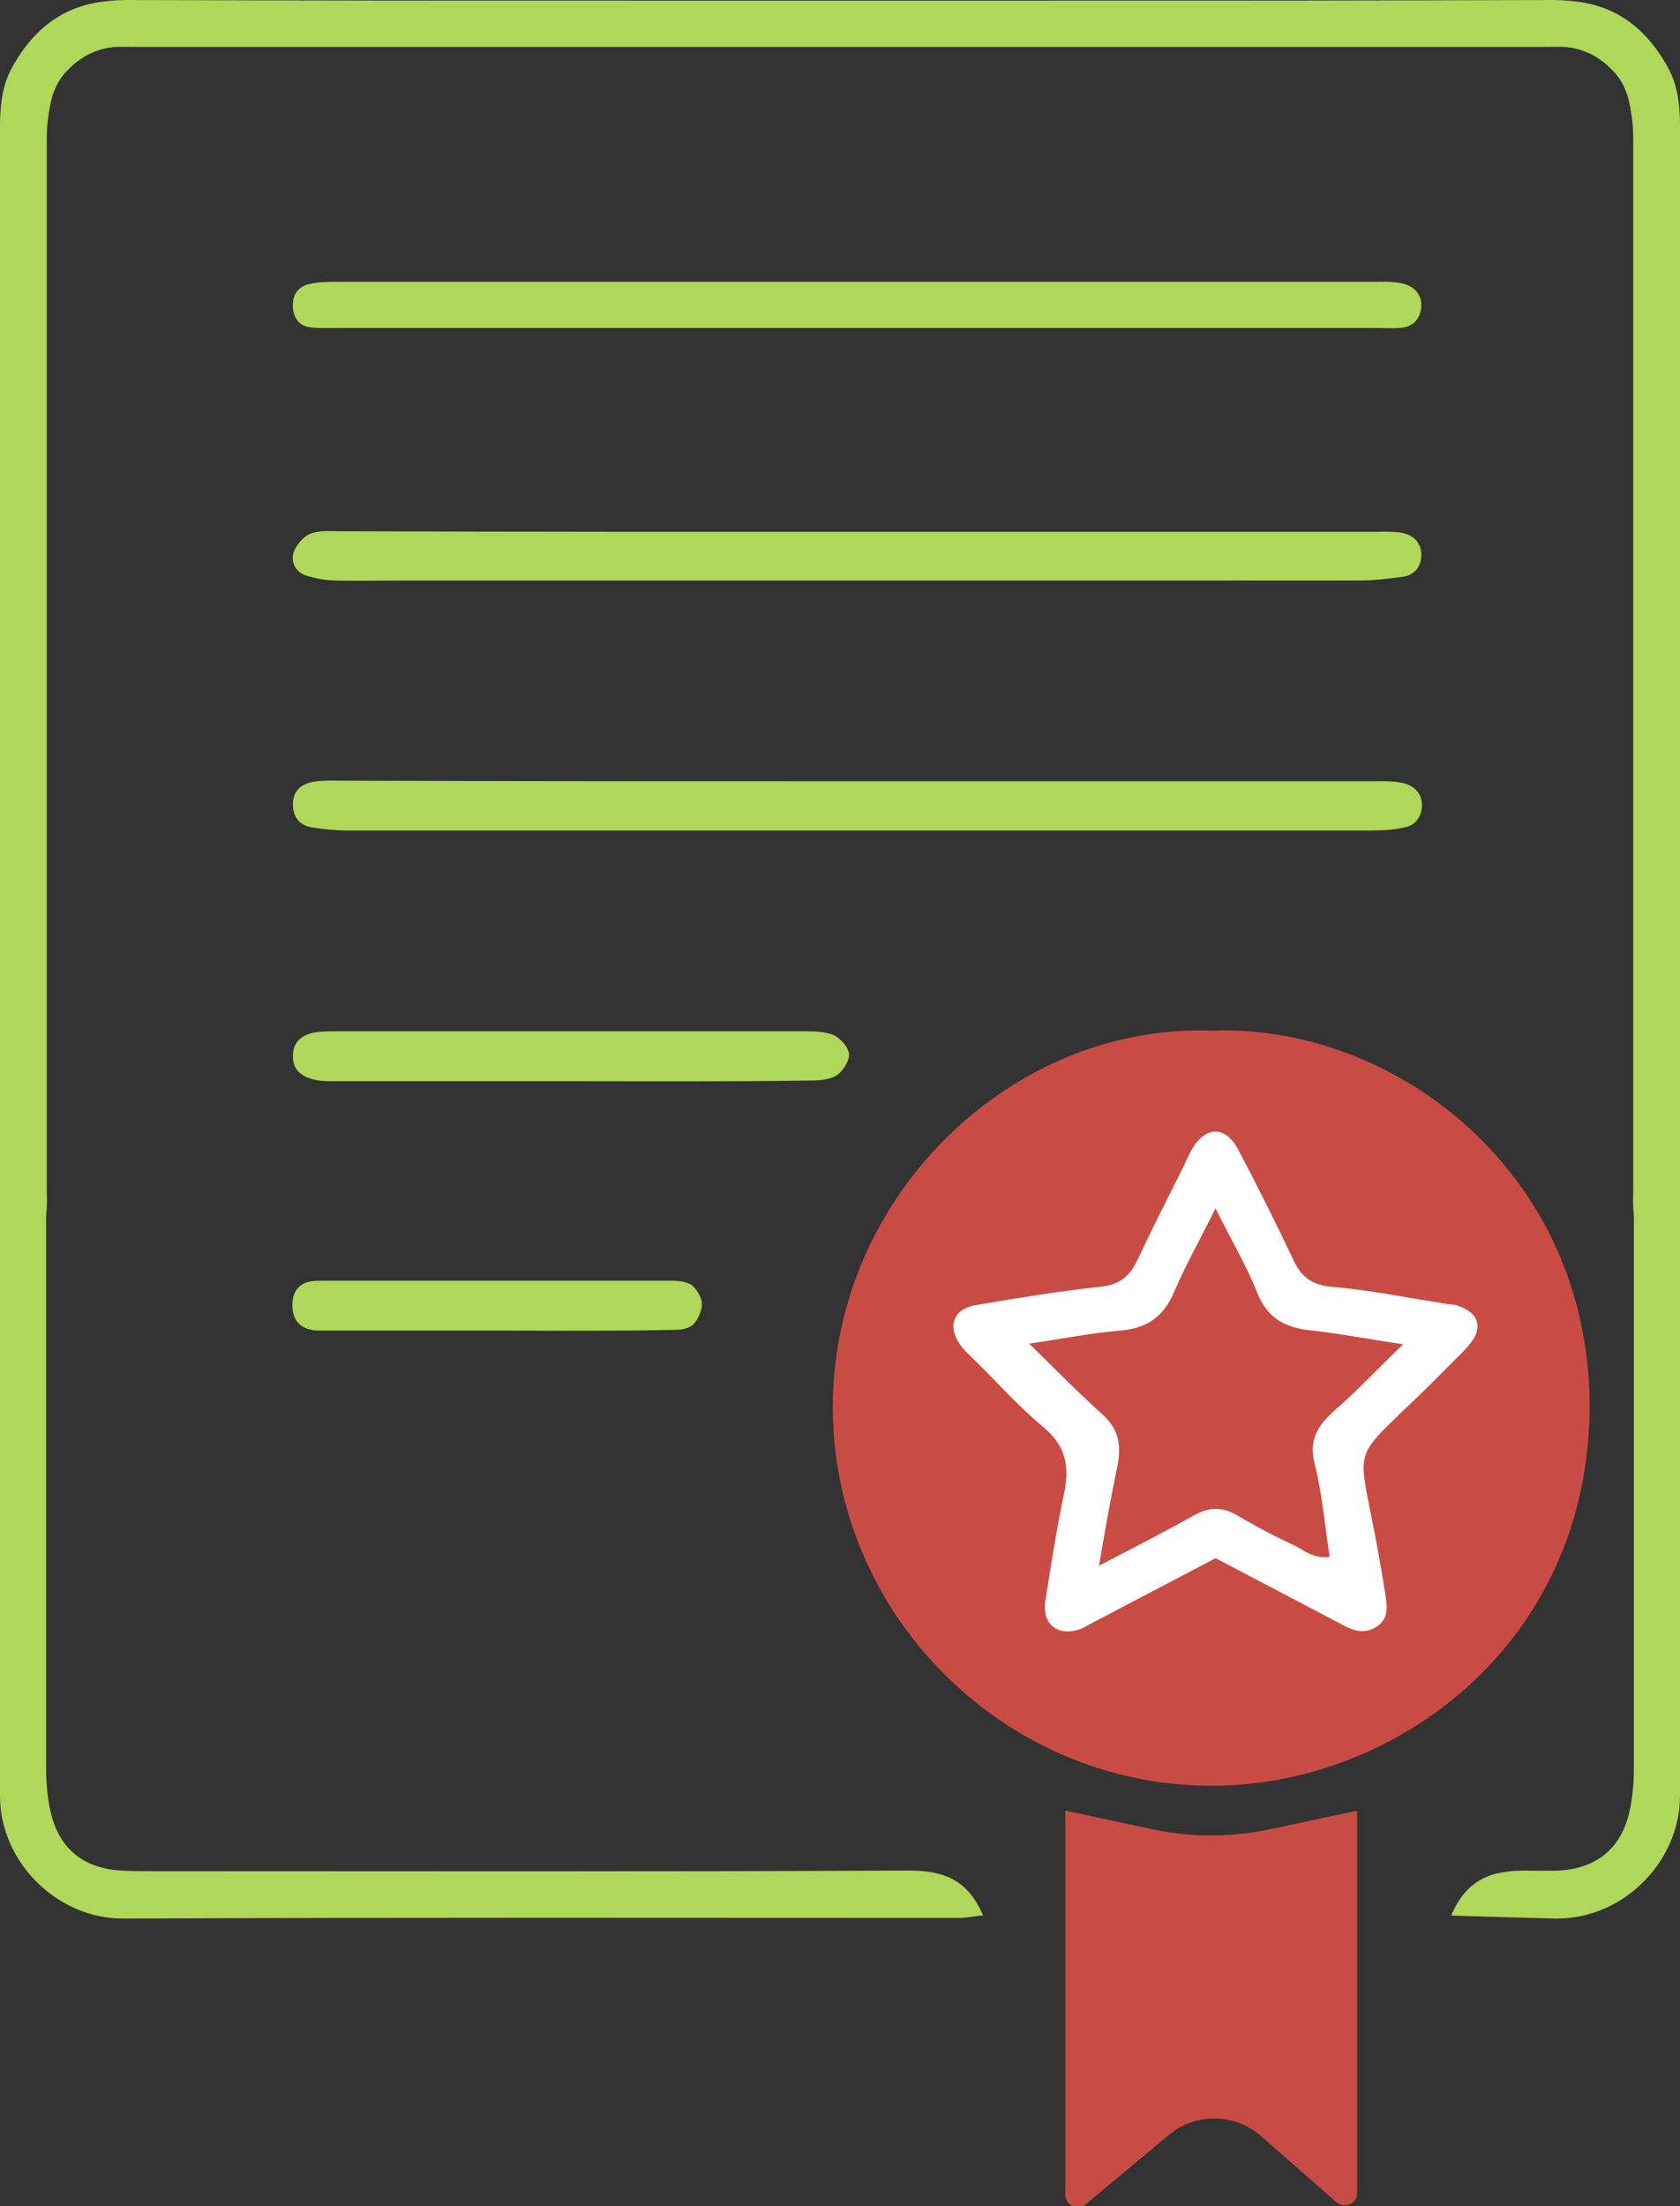 <svg id="Слой_1" xmlns="http://www.w3.org/2000/svg" viewBox="0 0 269.5 353.8"><rect x="0" y="0" width="269.5" height="353.8" fill="#333333" stroke="none"/><style>.st0{fill:#afd75a}.st1{fill:#c94c44}.st2{fill:#fff}</style><path class="st0" d="M268.5 203c-1.8-1.7-3.7-3.2-5.3-5.1-.7-.8-.9-2.1-1.1-3.2-.2-1.3-.1-2.7-.1-4V22.2c0-4.1-.3-8-3.5-11.1-2.2-2.2-4.8-3.5-8-3.6h-228c-1.3 0-2.7-.1-4 0-5 .4-9.2 3.8-10.3 8.7-.6 2.6-.8 5.3-.8 7.9v259.5c0 2.3.2 4.7.7 6.9 1.3 5.9 5.2 9.1 11.2 9.5 1.7.1 3.3.1 5 .1 40.5 0 81 .1 121.5-.1 5.8 0 9.5 1.6 11.9 7.2-1.4.1-2.6.4-3.8.4-44.7 0-89.3-.1-134 .1-10.7.1-19.8-9-19.9-19.5v-266c0-2.2 0-4.4.5-6.4C2.9 4.9 12.1 0 20.2 0c54.2.2 108.3.1 162.5.1h67.5c8 0 13.5 3.8 17.3 10.6 1.8 3.2 2 6.6 2 10.2v181.8c-.4.1-.7.2-1 .3z"/><path class="st0" d="M1 203c1.8-1.7 3.7-3.2 5.3-5.1.7-.8.9-2.1 1.1-3.2.2-1.3.1-2.7.1-4V22.2c0-4.1.3-8 3.5-11.1 2.2-2.2 4.8-3.5 8-3.6h228c1.3 0 2.7-.1 4 0 5 .4 9.2 3.8 10.3 8.7.6 2.6.8 5.3.8 7.9v259.5c0 2.3-.2 4.7-.7 6.9-1.3 5.9-5.2 9.1-11.2 9.5-1.7.1-3.3.1-5 .1-.5-.1 40 .1-.5-.1-5.8 0-9.5 1.6-11.9 7.2 1.4.1 16.8.5 16.8.5 10.7.1 19.8-9 19.9-19.5v-266c0-2.2 0-4.4-.5-6.4C266.6 4.9 257.3 0 249.2 0 195.1.2 140.9.1 86.8.1H19.3C11.3.1 5.8 3.9 2 10.7c-1.8 3.2-2 6.6-2 10.2v181.8c.3.1.7.2 1 .3z"/><path class="st1" d="M194.7 165.3c-32.2-1.3-60.6 26.1-61.1 59.5s26.9 61.6 60.8 61.6c29.7 0 60.5-23 60.6-60.8 0-37.7-31.4-61.3-60.3-60.3z"/><path class="st0" d="M137.6 125.3h82.5c1.7 0 3.4-.1 5 .3 1.7.4 3 1.6 3 3.5 0 1.8-1 3.3-2.8 3.6-1.8.4-3.6.5-5.4.5h-164c-2 0-4-.2-5.9-.5-2.1-.4-3.1-1.8-3-4 .1-2 1.5-3 3.2-3.3 1.6-.3 3.3-.2 5-.2 27.4.1 54.9.1 82.4.1zm.1-40h82.4c1.5 0 3-.1 4.5.1 2 .3 3.4 1.5 3.4 3.6 0 1.8-1 3.2-2.9 3.5-2.3.3-4.6.6-6.9.6H64.8c-3.7 0-7.3.1-11 0-1.5 0-3-.3-4.4-.7-1.9-.5-2.8-2.1-2.3-3.8.4-1.2 1.6-2.6 2.7-3 1.5-.6 3.3-.4 4.9-.4 27.7.1 55.3.1 83 .1zm-.5-32.7H54.3c-1.5 0-3 .1-4.5-.1-1.7-.2-2.6-1.3-2.8-3-.2-1.9.6-3.4 2.4-3.9 1.6-.4 3.3-.4 4.9-.4h165.8c1.7 0 3.4-.1 5 .3 1.7.4 3 1.7 2.9 3.6-.1 2-1.3 3.4-3.5 3.5-1.3.1-2.7 0-4 0h-83.3zM91.1 173.4H54.7c-1.5 0-3 .1-4.5-.3-1.9-.5-3.3-1.6-3.2-3.8 0-2.2 1.4-3.3 3.4-3.7 1.1-.2 2.3-.2 3.5-.2h74.9c1.6 0 3.5 0 4.9.6 1.1.5 2.5 2 2.5 3.2 0 1.1-1.1 2.8-2.2 3.4-1.4.7-3.2.7-4.8.7-12.8.2-25.4.1-38.1.1zm-11.6 40H52.6c-1.1 0-2.2.1-3.3-.3-1.4-.5-2.4-1.6-2.4-3.8 0-2.2 1.1-3.3 2.5-3.7.8-.2 1.7-.2 2.6-.2h55.2c1.2 0 2.5 0 3.6.6.8.5 1.8 2 1.8 3.2 0 1.1-.8 2.8-1.6 3.4-1 .7-2.4.7-3.6.7-9.2.2-18.5.1-27.9.1z"/><path class="st2" d="M195 249.9c-6.9 3.6-13.5 7.1-20.2 10.6-.4.2-.9.5-1.3.7-3.7 1.4-6.4-.6-5.8-4.5.9-5.7 1.8-11.5 3-17.2.9-4.3.3-7.6-3.3-10.6-4-3.3-7.4-7.2-11.1-10.8-.7-.7-1.5-1.4-2.1-2.2-2.3-3-1.4-6 2.4-6.6 6.5-1.1 13.1-2.2 19.7-2.9 3.1-.3 4.8-1.5 6.1-4.2 2.4-5.1 5-10.2 7.5-15.2.4-.9.8-1.8 1.3-2.7 2.3-3.8 5.4-3.8 7.5.2 3 5.7 5.9 11.5 8.7 17.4 1.3 2.9 3 4.2 6.4 4.5 6.1.5 12.2 1.8 18.2 2.7.5.1 1 .1 1.5.2 3.8 1.1 4.6 3.7 2 6.6-1.5 1.7-3.3 3.3-4.9 5-2 2-4.1 4-6.1 5.9-6.6 6.4-6.5 6.4-4.7 15.5.9 4.4 1.7 8.8 2.4 13.2.3 2 .7 4.1-1.4 5.4-2 1.3-3.8.6-5.6-.4-6.7-3.5-13.3-7-20.2-10.6z"/><path class="st1" d="M176.3 251.1c5.6-2.9 10.5-5.4 15.3-8.1 2.5-1.4 4.6-1.3 7 .1 3 1.8 6.1 3.4 9.3 4.9 1.5.8 2.9 2 5.4 1.7-.8-5.2-1.2-10.1-2.4-14.9-1-3.9.5-6.2 3.2-8.6 3.7-3.2 7-6.8 11-10.6-5.4-.8-10-1.7-14.6-2.2-4.1-.4-7.1-1.8-8.8-6-1.7-4.4-4.2-8.5-6.7-13.6-2.5 5-4.8 9.1-6.7 13.5-1.7 4-4.5 5.8-8.7 6.1-4.6.4-9.1 1.3-14.5 2.1 4.3 4.2 7.9 7.9 11.7 11.3 2.6 2.3 3.1 4.9 2.5 8.1-1.1 5.2-2 10.3-3 16.2zm38.1 102.1l-12.1-10.6c-4.2-3.7-10.5-3.8-14.8-.2l-13.3 11.1c-1.3 1.1-3.3.2-3.3-1.5v-61.6l14.1 3c6.1 1.3 12.5 1.3 18.6 0l14.1-3v61.4c0 1.6-2 2.5-3.3 1.4z"/></svg>